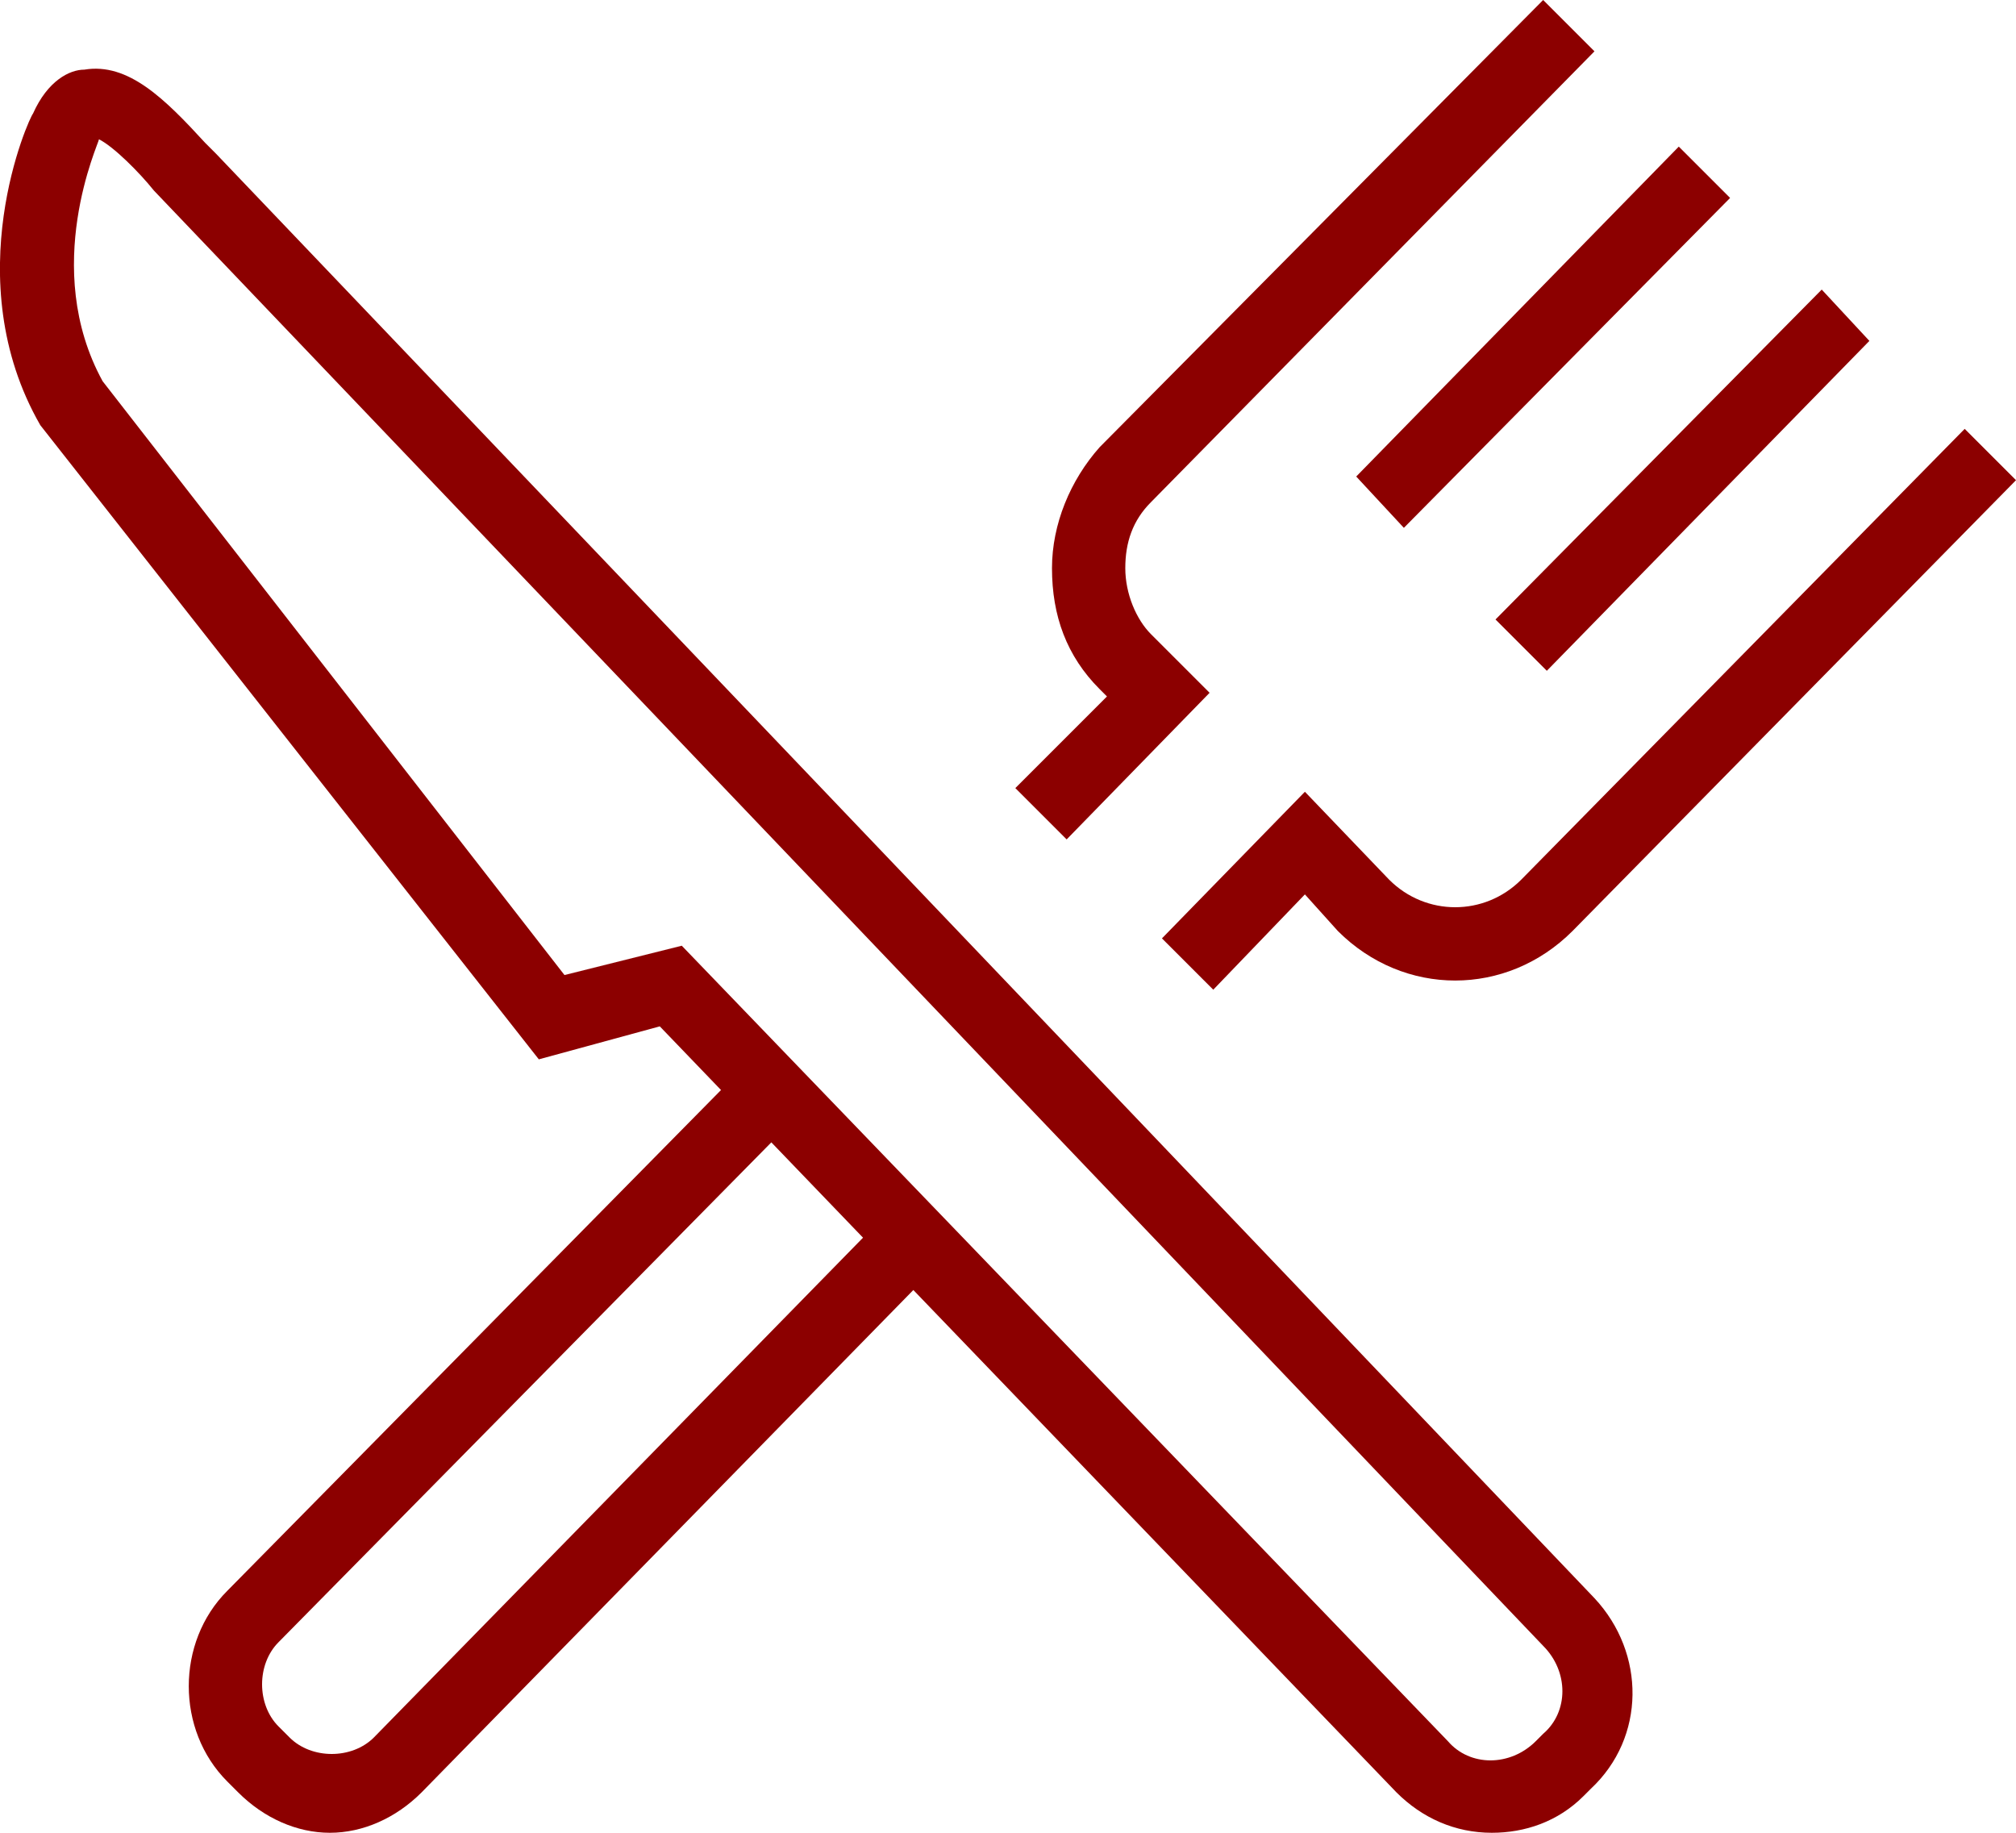 <?xml version="1.0" encoding="utf-8"?>
<!-- Generator: Adobe Illustrator 25.2.3, SVG Export Plug-In . SVG Version: 6.00 Build 0)  -->
<svg version="1.1" id="Layer_1" xmlns="http://www.w3.org/2000/svg" xmlns:xlink="http://www.w3.org/1999/xlink" x="0px" y="0px"
	 viewBox="0 0 55 50" style="enable-background:new 0 0 55 50;" xml:space="preserve">
<style type="text/css">
	.st0{fill:#8C0000;}
</style>
<g>
	<path class="st0" d="M33.1,27l-1.4-1.4l3.9-4l2.3,2.4c1,1,2.6,1,3.6,0l12.1-12.3l1.4,1.4L42.9,25.4c-1.8,1.8-4.6,1.8-6.4,0l-0.9-1
		L33.1,27z"/>
	<path class="st0" d="M9,50c-0.9,0-1.8-0.4-2.5-1.1l-0.3-0.3c-1.4-1.4-1.4-3.8,0-5.2l14-14.2l1.4,1.4l-14,14.2
		c-0.6,0.6-0.6,1.7,0,2.3l0.3,0.3c0.6,0.6,1.7,0.6,2.3,0L24,33.3l1.4,1.4L11.5,48.9C10.8,49.6,9.9,50,9,50z"/>
	<path class="st0" d="M29.1,22.9l-1.4-1.4l2.5-2.5l-0.2-0.2c-0.9-0.9-1.3-2-1.3-3.3c0-1.2,0.5-2.4,1.3-3.3L42.1,0l1.4,1.4L31.4,13.7
		c-0.5,0.5-0.7,1.1-0.7,1.8c0,0.7,0.3,1.4,0.7,1.8l1.6,1.6L29.1,22.9z"/>
	<polygon class="st0" points="38.3,14.4 37,13 45.8,4 47.2,5.4 	"/>
	<polygon class="st0" points="42.2,18.3 40.8,16.9 49.7,7.9 51,9.3 	"/>
	<path class="st0" d="M40.7,50c-1,0-1.9-0.4-2.6-1.1L18,28l-3.3,0.9L1.1,11.6c-2.3-4-0.3-8.4-0.2-8.5c0.4-0.9,1-1.2,1.4-1.2
		c1.2-0.2,2.2,0.8,3.3,2l0.3,0.3l37.6,39.4c1.4,1.5,1.4,3.8-0.1,5.2L43.2,49C42.5,49.7,41.6,50,40.7,50z M18.6,25.8l20.9,21.7
		c0.6,0.7,1.7,0.7,2.4,0l0.2-0.2c0.7-0.6,0.7-1.7,0-2.4L4.2,5.2C3.8,4.7,3.1,4,2.7,3.8c0,0,0,0,0,0c0,0.1-1.6,3.5,0.1,6.6l12.6,16.2
		L18.6,25.8z"/>
</g>
</svg>
